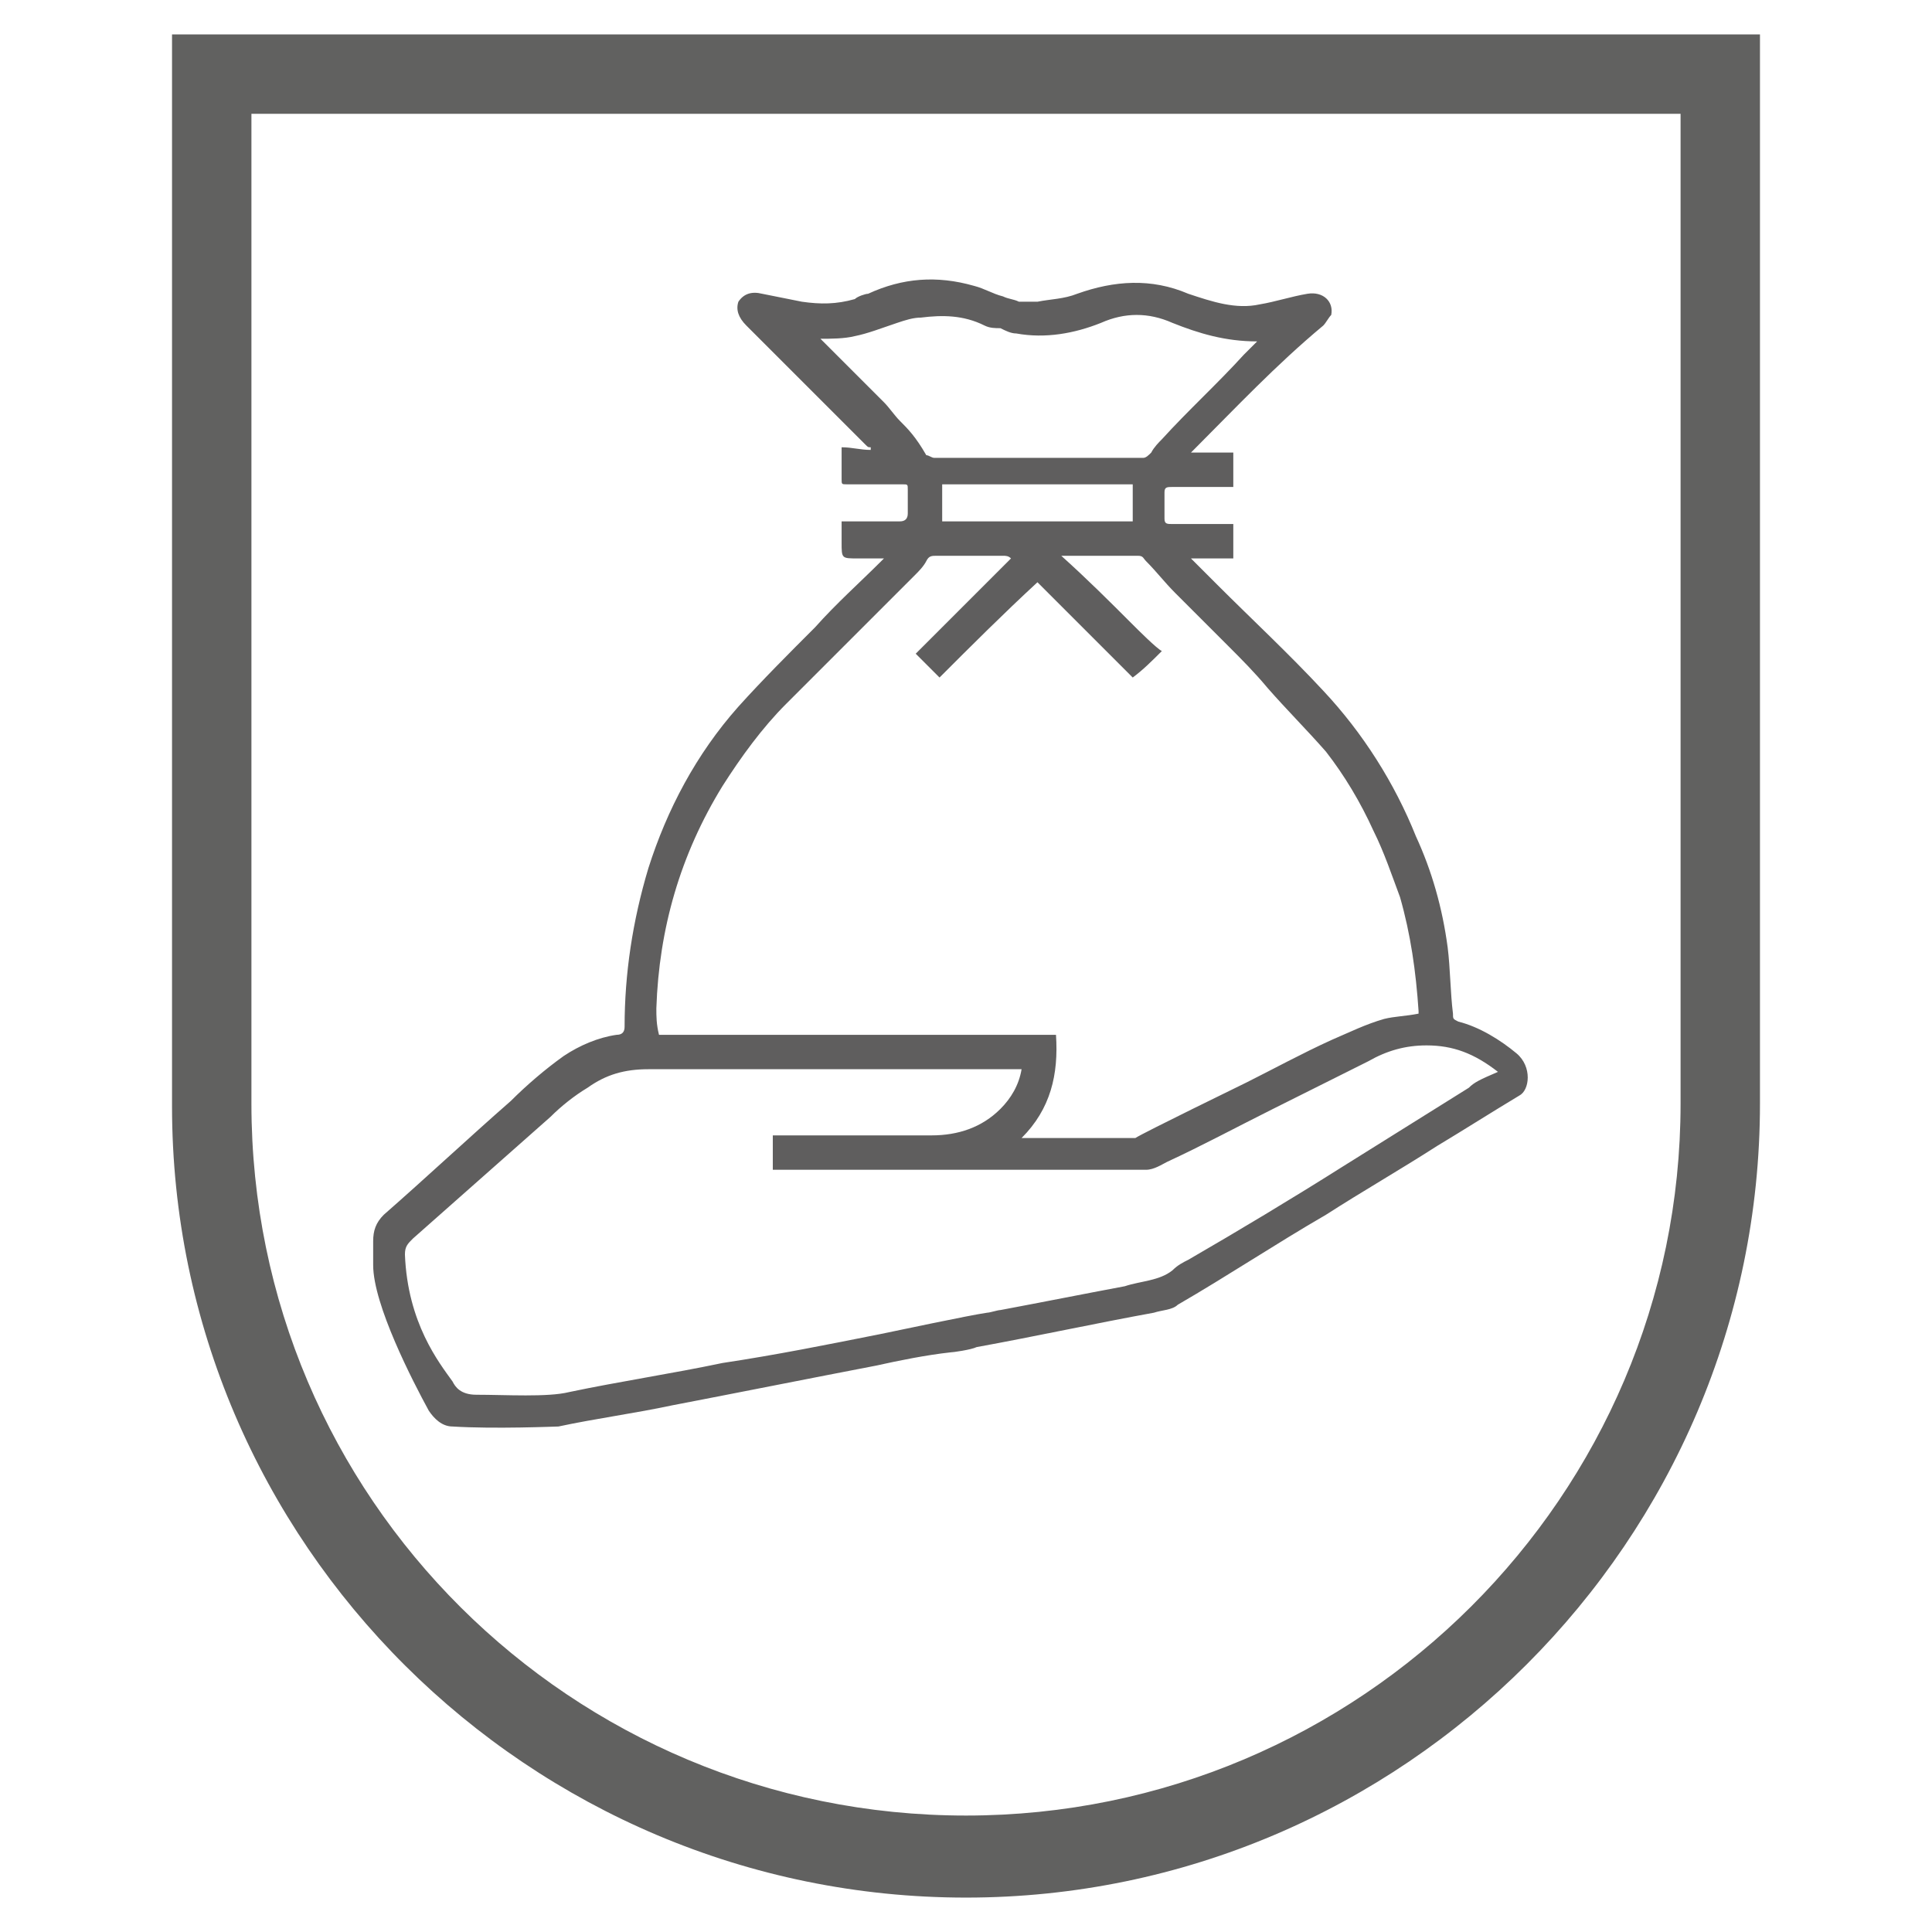 <?xml version="1.0" encoding="utf-8"?>
<svg xmlns="http://www.w3.org/2000/svg" xmlns:xlink="http://www.w3.org/1999/xlink" version="1.1" id="Ebene_1" x="0px" y="0px" viewBox="0 0 73 73" style="enable-background:new 0 0 73 73;" xml:space="preserve" width="70" height="70">
<style type="text/css">
	.st0{fill:#616160;}
	.st1{fill:#5F5E5E;}
</style>
<path class="st0" d="M36.5,71.7c-16.5,0-30-13.4-30-29.9V1.3h60v40.4C66.5,58.2,53,71.7,36.5,71.7z M9.5,4.3v37.4  c0,14.9,12.1,26.9,27,26.9s27-12.1,27-26.9V4.3H9.5z"/>
<path class="st1" d="M57.3,39.8c-0.6-0.5-1.4-1-2.2-1.2c-0.2-0.1-0.2-0.1-0.2-0.3c-0.1-0.8-0.1-1.7-0.2-2.5  c-0.2-1.5-0.6-2.9-1.2-4.2c-0.8-2-2-3.9-3.5-5.5c-1.3-1.4-2.7-2.7-4-4c-0.3-0.3-0.6-0.6-1-1c0.6,0,1.1,0,1.6,0c0-0.5,0-0.9,0-1.3  c-0.8,0-1.5,0-2.3,0c-0.2,0-0.3,0-0.3-0.2c0-0.3,0-0.6,0-1c0-0.2,0.1-0.2,0.3-0.2c0.7,0,1.3,0,2,0c0.1,0,0.2,0,0.3,0  c0-0.5,0-0.9,0-1.3c-0.5,0-1,0-1.6,0c0.1-0.1,0.1-0.1,0.1-0.1c1.6-1.6,3.1-3.2,4.9-4.7c0.1-0.1,0.2-0.3,0.3-0.4  c0.1-0.5-0.3-0.9-0.9-0.8c-0.6,0.1-1.2,0.3-1.8,0.4c-0.9,0.2-1.8-0.1-2.7-0.4c-1.4-0.6-2.8-0.5-4.2,0c-0.5,0.2-1,0.2-1.5,0.3  c-0.2,0-0.4,0-0.7,0c-0.2-0.1-0.4-0.1-0.6-0.2c-0.4-0.1-0.7-0.3-1.1-0.4c-1.4-0.4-2.7-0.3-4,0.3c-0.1,0-0.4,0.1-0.5,0.2  c-0.7,0.2-1.3,0.2-2,0.1c-0.5-0.1-1-0.2-1.5-0.3c-0.4-0.1-0.7,0-0.9,0.3c-0.1,0.3,0,0.6,0.3,0.9c0.4,0.4,0.8,0.8,1.2,1.2  c1.1,1.1,2.2,2.2,3.3,3.3c0.1,0.1,0.1,0.1,0.2,0.1c0,0.1,0,0.1,0,0.2c0.2-0.1,0.1-0.1,0-0.1c-0.4,0-0.7-0.1-1.1-0.1  c0,0.4,0,0.8,0,1.2c0,0.2,0,0.2,0.2,0.2c0.7,0,1.4,0,2.1,0c0.2,0,0.2,0,0.2,0.2c0,0.3,0,0.6,0,0.9c0,0.2-0.1,0.3-0.3,0.3  c-0.6,0-1.1,0-1.7,0c-0.1,0-0.3,0-0.5,0c0,0.3,0,0.5,0,0.8c0,0.6,0,0.6,0.6,0.6c0.3,0,0.6,0,1,0c-0.1,0.1-0.1,0.1-0.1,0.1  c-0.8,0.8-1.7,1.6-2.5,2.5c-1,1-2,2-2.9,3c-1.6,1.8-2.7,3.9-3.4,6.1c-0.6,2-0.9,4-0.9,6c0,0.2-0.1,0.3-0.3,0.3  c-0.7,0.1-1.4,0.4-2,0.8c-0.7,0.5-1.4,1.1-2,1.7c-1.6,1.4-3.2,2.9-4.8,4.3c-0.3,0.3-0.4,0.6-0.4,1c0,0.3,0,0.8,0,0.9  c0,1.5,1.5,4.4,2.1,5.5c0.2,0.3,0.5,0.6,0.9,0.6c1.6,0.1,3.9,0,4,0c1.4-0.3,2.9-0.5,4.3-0.8c2.6-0.5,5.1-1,7.7-1.5  c0.9-0.2,1.9-0.4,2.8-0.5c0.1,0,0.8-0.1,1-0.2c2.2-0.4,4.5-0.9,6.7-1.3c0.3-0.1,0.7-0.1,0.9-0.3c1.9-1.1,3.7-2.3,5.6-3.4  c1.4-0.9,2.8-1.7,4.2-2.6c1-0.6,2.1-1.3,3.1-1.9C57.8,41.2,57.9,40.3,57.3,39.8z M34,15.9c-0.2-0.2-0.4-0.5-0.6-0.7  c-0.8-0.8-1.5-1.5-2.3-2.3L31,12.8c0.4,0,0.9,0,1.3-0.1c0.5-0.1,1-0.3,1.6-0.5c0.3-0.1,0.6-0.2,0.9-0.2c0.8-0.1,1.6-0.1,2.4,0.3  c0.2,0.1,0.4,0.1,0.6,0.1l0,0l0,0c0.2,0.1,0.4,0.2,0.6,0.2c1.1,0.2,2.2,0,3.2-0.4c0.9-0.4,1.8-0.4,2.7,0c1,0.4,2,0.7,3.2,0.7  c-0.2,0.2-0.3,0.3-0.5,0.5c-1,1.1-2.1,2.1-3.1,3.2c-0.1,0.1-0.3,0.3-0.4,0.5c-0.1,0.1-0.2,0.2-0.3,0.2c-2.6,0-5.3,0-7.9,0  c-0.1,0-0.2-0.1-0.3-0.1C34.6,16.5,34.3,16.2,34,15.9z M42.8,18.3c0,0.5,0,0.9,0,1.4c-2.4,0-4.8,0-7.2,0c0-0.4,0-0.9,0-1.4  C38,18.3,40.4,18.3,42.8,18.3z M24.8,38.1c0.1-3,0.9-5.8,2.5-8.4c0.7-1.1,1.5-2.2,2.4-3.1c1.2-1.2,2.3-2.3,3.5-3.5  c0.5-0.5,0.9-0.9,1.4-1.4c0.1-0.1,0.3-0.3,0.4-0.5c0.1-0.2,0.2-0.2,0.4-0.2c0.8,0,1.7,0,2.5,0c0.1,0,0.2,0,0.3,0.1  c-1.2,1.2-2.4,2.4-3.6,3.6c0.3,0.3,0.6,0.6,0.9,0.9c1.2-1.2,2.4-2.4,3.7-3.6c1.2,1.2,2.4,2.4,3.6,3.6c0.4-0.3,0.7-0.6,1.1-1  c-0.2-0.1-0.9-0.8-1.1-1c-0.9-0.9-1.7-1.7-2.7-2.6c0.1,0,0.2,0,0.2,0c0.9,0,1.8,0,2.7,0c0.2,0,0.2,0.1,0.3,0.2  c0.4,0.4,0.7,0.8,1.1,1.2c0.2,0.2,1.9,1.9,2,2c0.5,0.5,1,1,1.5,1.6c0.7,0.8,1.5,1.6,2.2,2.4c0.7,0.9,1.3,1.9,1.8,3  c0.4,0.8,0.7,1.7,1,2.5c0.4,1.4,0.6,2.8,0.7,4.3v0.1c-0.5,0.1-0.9,0.1-1.3,0.2c-0.7,0.2-1.3,0.5-2,0.8c-1.1,0.5-2.2,1.1-3.2,1.6  c-0.2,0.1-3.9,1.9-4.2,2.1c-0.1,0-0.2,0-0.2,0c-1.3,0-2.6,0-3.9,0c0,0-0.1,0-0.2,0c1.1-1.1,1.4-2.4,1.3-3.9c-5,0-10,0-15,0  C24.8,38.7,24.8,38.4,24.8,38.1z M55.5,41.1c-1.6,1-3.2,2-4.8,3c-1.9,1.2-3.9,2.4-5.8,3.5c-0.2,0.1-0.4,0.2-0.6,0.4  c-0.5,0.4-1.2,0.4-1.8,0.6c-1.6,0.3-3.1,0.6-4.7,0.9c-0.1,0-0.4,0.1-0.5,0.1c-0.7,0.1-3.5,0.7-4,0.8c-2,0.4-4,0.8-6,1.1  c-1.9,0.4-3.9,0.7-5.8,1.1c-0.8,0.2-2.4,0.1-3.5,0.1c-0.6,0-0.8-0.3-0.9-0.5c-0.5-0.7-1.7-2.2-1.8-4.8c0-0.3,0.1-0.4,0.3-0.6  c1.7-1.5,3.5-3.1,5.2-4.6c0.4-0.4,0.9-0.8,1.4-1.1c0.7-0.5,1.4-0.7,2.3-0.7c1.3,0,2.6,0,3.8,0c3.3,0,6.6,0,9.9,0c0.1,0,0.3,0,0.4,0  c-0.1,0.6-0.4,1.1-0.8,1.5c-0.7,0.7-1.6,1-2.6,1c-1.9,0-3.8,0-5.6,0c-0.1,0-0.3,0-0.4,0c0,0.5,0,0.9,0,1.3c0.1,0,0.2,0,0.3,0  c4.2,0,8.4,0,12.7,0c0.4,0,0.7,0,1.1,0c0.3,0,0.6-0.2,0.8-0.3c1.3-0.6,2.6-1.3,4-2c1.2-0.6,2.4-1.2,3.6-1.8c0.7-0.4,1.4-0.6,2.2-0.6  c1,0,1.8,0.3,2.7,1C55.9,40.8,55.7,40.9,55.5,41.1z"/>
</svg>
